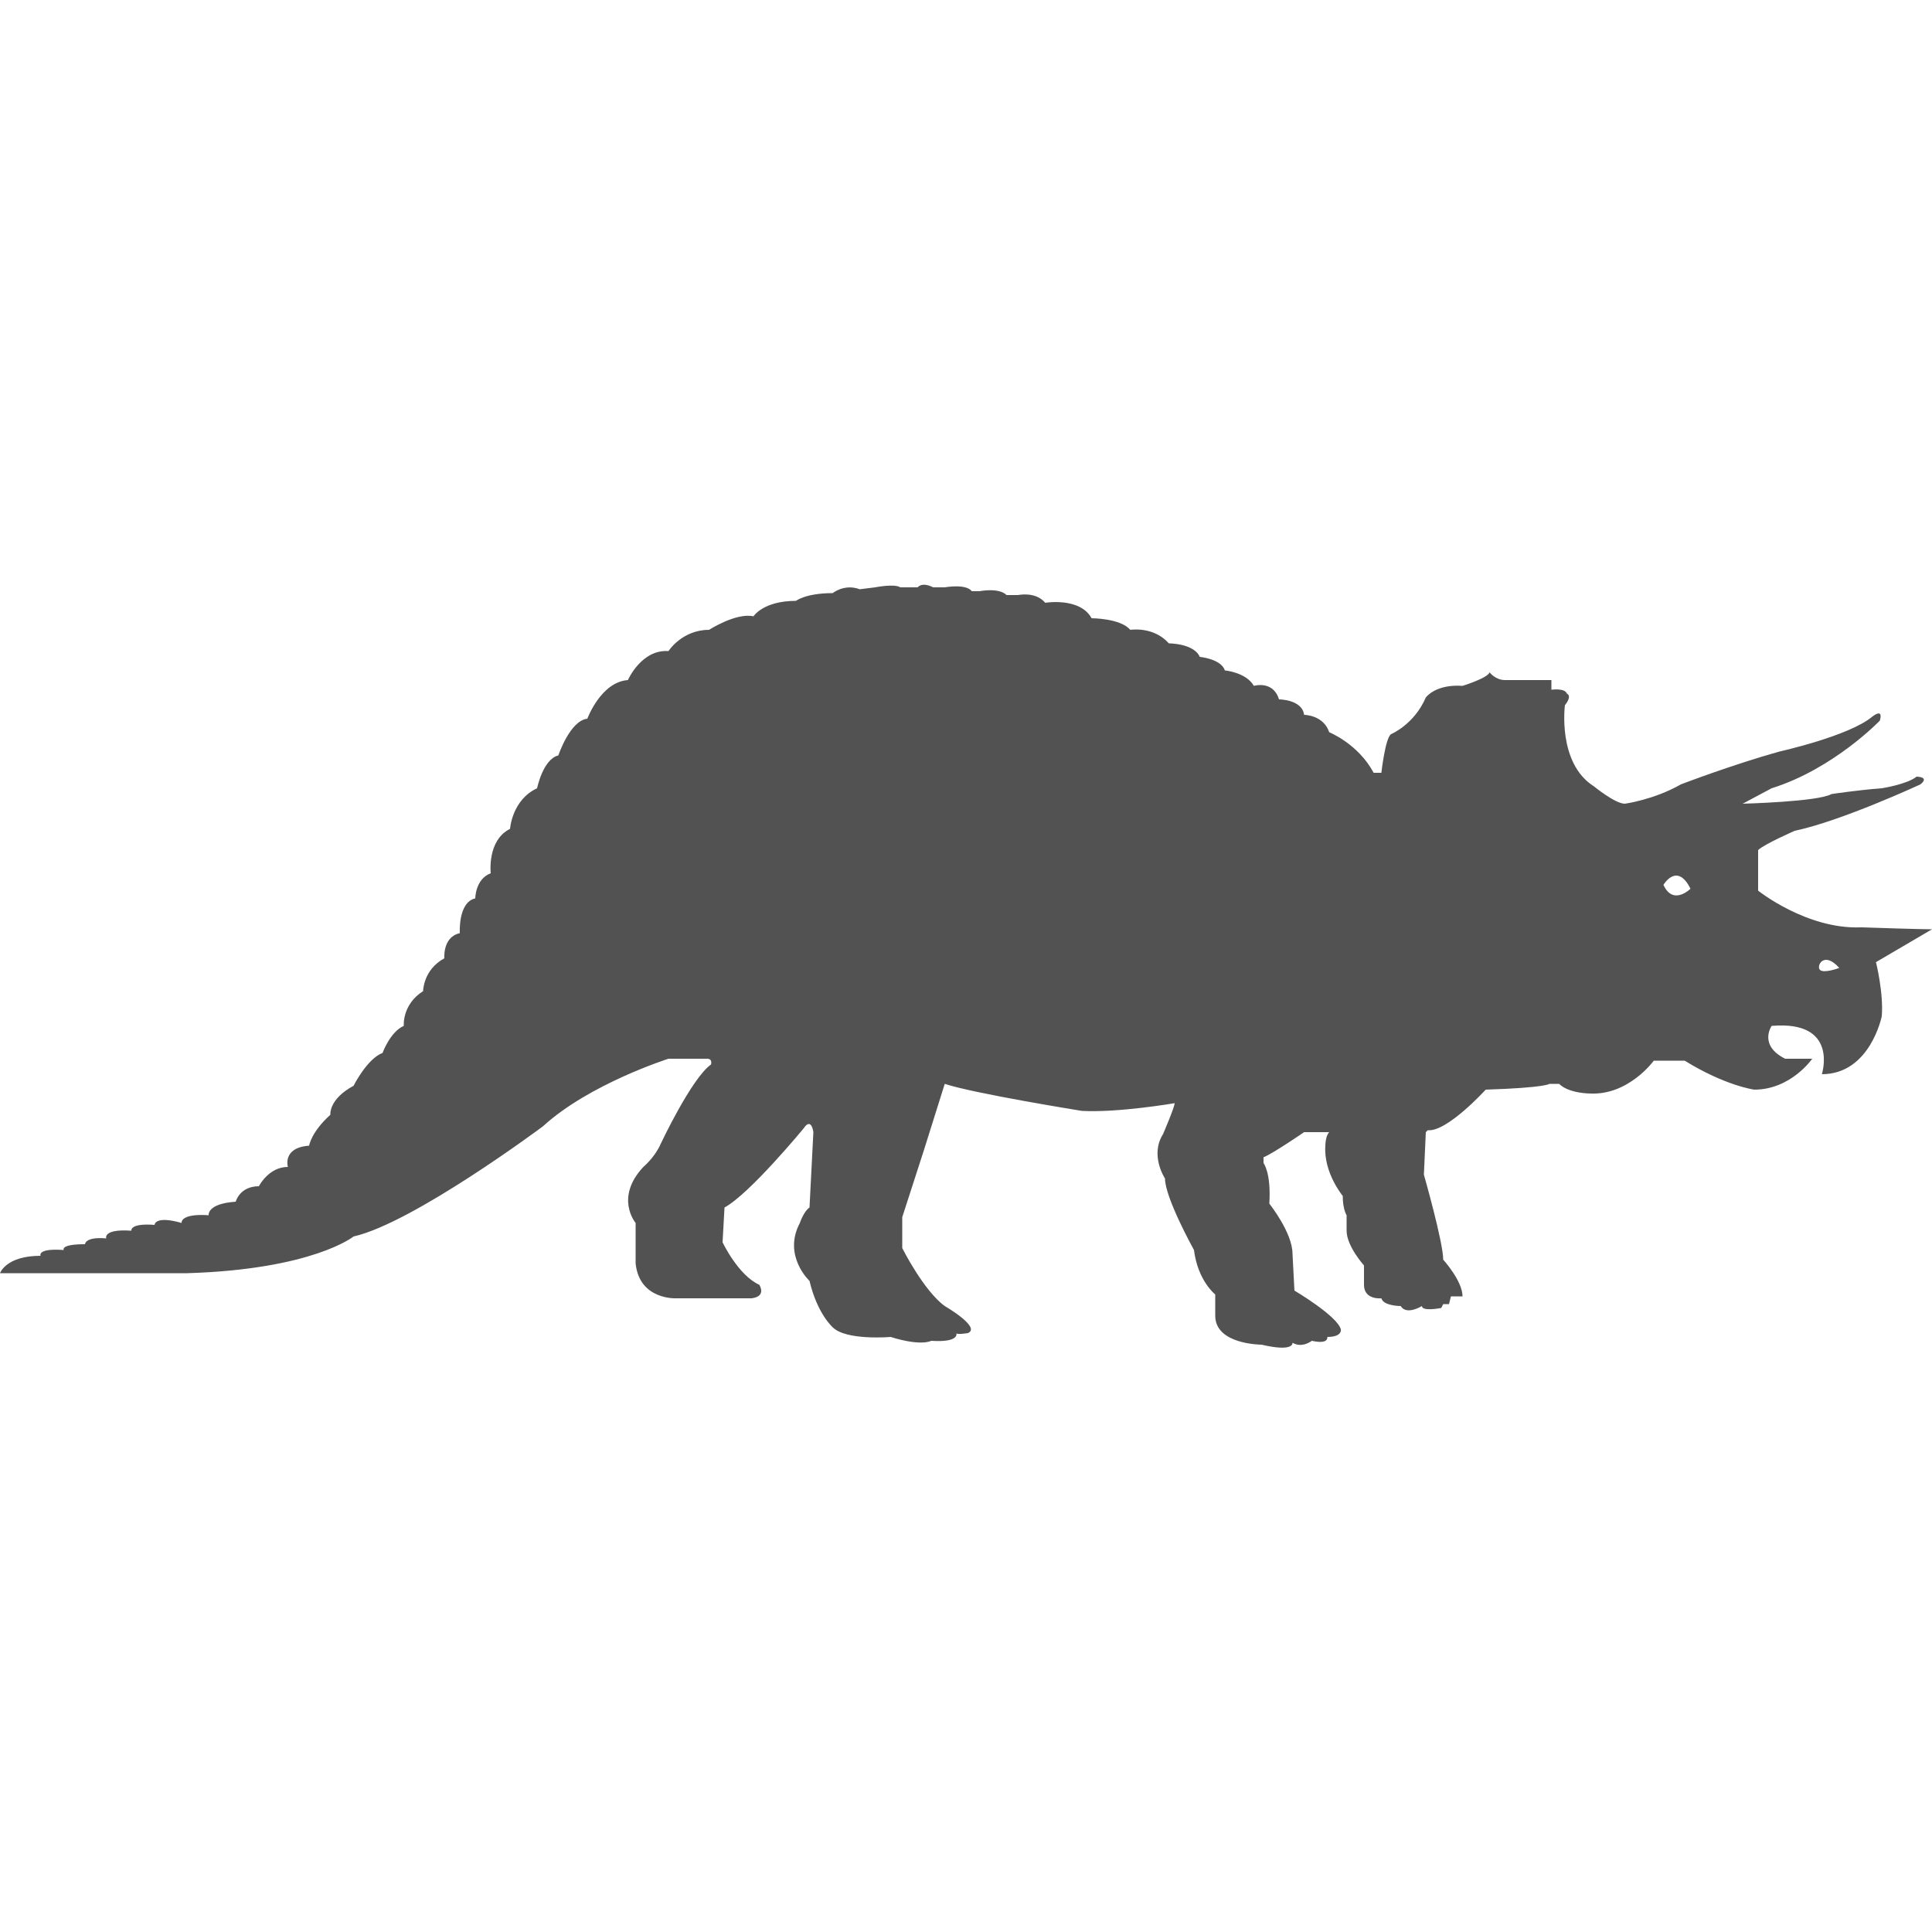 <?xml version="1.0" encoding="utf-8"?>
<!-- Generator: Adobe Illustrator 21.0.2, SVG Export Plug-In . SVG Version: 6.00 Build 0)  -->
<svg version="1.1" id="Layer_1" xmlns="http://www.w3.org/2000/svg" xmlns:xlink="http://www.w3.org/1999/xlink" x="0px" y="0px"
	 viewBox="0 0 100 100" style="enable-background:new 0 0 100 100;" xml:space="preserve">
<style type="text/css">
	.st0{fill:#DE6A0F;}
	.st1{fill:#525252;}
</style>
<path class="st0" d="M15.3,65.9"/>
<path class="st1" d="M100,48.1c0,0-0.7,0-3.6-0.1c0,0,0,0-0.1,0c-2.8,0.1-5.3-1.9-5.3-1.9V44c0.3-0.3,1.9-1,1.9-1
	c2.4-0.5,6.5-2.4,6.5-2.4c0.5-0.4-0.2-0.4-0.2-0.4c-0.5,0.4-1.8,0.6-1.8,0.6c-1.3,0.1-2.6,0.3-2.6,0.3c-0.7,0.4-4.6,0.5-4.6,0.5
	l1.5-0.8c3.2-1,5.6-3.5,5.6-3.5c0.2-0.7-0.4-0.2-0.4-0.2c-1.2,1-4.8,1.8-4.8,1.8c-2.5,0.7-5.1,1.7-5.1,1.7c-1.4,0.8-2.9,1-2.9,1
	c-0.5,0-1.6-0.9-1.6-0.9c-1.9-1.2-1.5-4.2-1.5-4.2c0.4-0.5,0.1-0.6,0.1-0.6c-0.1-0.3-0.8-0.2-0.8-0.2l0-0.5l-2.4,0
	c-0.5,0-0.8-0.4-0.8-0.4c-0.1,0.3-1.4,0.7-1.4,0.7c-1.4-0.1-1.9,0.6-1.9,0.6c-0.6,1.4-1.8,1.9-1.8,1.9c-0.3,0.2-0.5,2-0.5,2l-0.3,0
	L71.1,40c-0.8-1.5-2.3-2.1-2.3-2.1C68.5,37,67.5,37,67.5,37c-0.1-0.8-1.3-0.8-1.3-0.8c-0.3-1-1.3-0.7-1.3-0.7
	c-0.4-0.7-1.5-0.8-1.5-0.8c-0.2-0.6-1.3-0.7-1.3-0.7c-0.3-0.7-1.6-0.7-1.6-0.7c-0.8-0.9-2-0.7-2-0.7c-0.5-0.6-2-0.6-2-0.6
	c-0.6-1.1-2.4-0.8-2.4-0.8s0.5,0.6,0,0c0,0,0,0,0,0c-0.5-0.6-1.4-0.4-1.4-0.4l-0.6,0c-0.4-0.4-1.4-0.2-1.4-0.2l-0.4,0
	c-0.3-0.4-1.4-0.2-1.4-0.2h-0.6c-0.6-0.3-0.8,0-0.8,0l-0.9,0c-0.3-0.2-1.3,0-1.3,0l-0.8,0.1c-0.8-0.3-1.4,0.2-1.4,0.2
	c-1.4,0-1.9,0.4-1.9,0.4c-1.7,0-2.2,0.8-2.2,0.8c-0.9-0.2-2.3,0.7-2.3,0.7c-1.4,0-2.1,1.1-2.1,1.1c-1.4-0.1-2.1,1.5-2.1,1.5
	c-1.4,0.1-2.1,2-2.1,2c-0.9,0.1-1.5,1.9-1.5,1.9c-0.8,0.2-1.1,1.7-1.1,1.7c-1.3,0.6-1.4,2.1-1.4,2.1c-1.2,0.6-1,2.3-1,2.3
	c-0.8,0.3-0.8,1.3-0.8,1.3c-0.9,0.2-0.8,1.8-0.8,1.8c-0.9,0.2-0.8,1.3-0.8,1.3c-1.1,0.6-1.1,1.7-1.1,1.7c-1.1,0.7-1,1.8-1,1.8
	c-0.7,0.3-1.1,1.4-1.1,1.4c-0.8,0.3-1.5,1.7-1.5,1.7c-1.3,0.7-1.2,1.5-1.2,1.5c-1,0.9-1.1,1.6-1.1,1.6c-1.4,0.1-1.1,1.1-1.1,1.1
	c-1,0-1.5,1-1.5,1c-1,0-1.2,0.8-1.2,0.8c-1.5,0.1-1.4,0.7-1.4,0.7c-1.5-0.1-1.4,0.4-1.4,0.4C8,62.9,8,63.4,8,63.4
	c-1.3-0.1-1.2,0.3-1.2,0.3c-1.5-0.1-1.3,0.4-1.3,0.4c-1.1-0.1-1.1,0.3-1.1,0.3c-1.3,0-1.1,0.3-1.1,0.3C1.9,64.6,2.1,65,2.1,65
	C0.3,65,0,65.9,0,65.9l9.7,0c6.5-0.2,8.6-1.9,8.6-1.9c3.1-0.7,9.8-5.7,9.8-5.7c2.4-2.2,6.5-3.5,6.5-3.5l2,0c0.3,0,0.2,0.3,0.2,0.3
	c-1,0.7-2.6,4.1-2.6,4.1c-0.3,0.7-0.9,1.2-0.9,1.2c-1.5,1.6-0.4,2.9-0.4,2.9v2.1c0.2,1.9,2.1,1.8,2.1,1.8h3.9
	c0.8-0.1,0.4-0.7,0.4-0.7c-1.1-0.5-1.9-2.2-1.9-2.2l0.1-1.8c1.3-0.7,4.1-4.1,4.1-4.1c0.4-0.6,0.5,0.2,0.5,0.2l-0.2,3.9
	c-0.3,0.2-0.5,0.8-0.5,0.8c-0.9,1.7,0.5,3,0.5,3c0.4,1.7,1.2,2.4,1.2,2.4c0.7,0.7,3,0.5,3,0.5c1.6,0.5,2.1,0.2,2.1,0.2
	c1.5,0.1,1.3-0.4,1.3-0.4c0,0.1,0.6,0,0.6,0c0.7-0.3-1.2-1.4-1.2-1.4c-1.1-0.8-2.2-3-2.2-3V63l1.1-3.4l1.1-3.5
	c1.5,0.5,7.1,1.4,7.1,1.4c1.9,0.1,4.8-0.4,4.8-0.4c0,0.2-0.6,1.6-0.6,1.6c-0.7,1.1,0.1,2.3,0.1,2.3c0,1,1.5,3.7,1.5,3.7
	c0.2,1.6,1.1,2.3,1.1,2.3v1.1c0,1.5,2.4,1.5,2.4,1.5c1.7,0.4,1.6-0.1,1.6-0.1c0.5,0.3,1-0.1,1-0.1c0.9,0.2,0.8-0.2,0.8-0.2
	c0.8,0,0.7-0.4,0.7-0.4c-0.2-0.7-2.4-2-2.4-2l-0.1-1.9c0-1.1-1.2-2.6-1.2-2.6c0.1-1.6-0.3-2.1-0.3-2.1v-0.3c0.5-0.2,2.1-1.3,2.1-1.3
	l1.3,0c-0.2,0.2-0.2,0.7-0.2,0.7c-0.1,1.4,0.9,2.6,0.9,2.6c0,0.7,0.2,1,0.2,1v0.8c0,0.8,0.9,1.8,0.9,1.8v1c0,0.8,0.9,0.7,0.9,0.7
	c0.1,0.4,1,0.4,1,0.4c0.3,0.5,1.1,0,1.1,0c0,0.3,1,0.1,1,0.1l0.1-0.2H75l0.1-0.4h0.6c0-0.8-1-1.9-1-1.9c0-0.9-1-4.4-1-4.4l0.1-2.2
	l0.1-0.1c1,0.1,3-2.1,3-2.1c3.1-0.1,3.3-0.3,3.3-0.3l0.5,0c0.5,0.5,1.6,0.5,1.6,0.5c2,0.1,3.3-1.7,3.3-1.7h1.6
	c2.1,1.3,3.6,1.5,3.6,1.5c1.9,0,3-1.6,3-1.6l-1.4,0c-1.4-0.7-0.7-1.7-0.7-1.7c3.5-0.3,2.6,2.5,2.6,2.5c2.5,0,3.1-3,3.1-3
	c0.1-1.2-0.3-2.8-0.3-2.8L100,48.1z M86.1,45.8c0,0,0.7-1.2,1.4,0.2C87.5,46,86.6,46.9,86.1,45.8z M94.2,50.2c-0.2-0.2,0.2-1,1-0.1
	C95.2,50.1,94.4,50.4,94.2,50.2z"/>
</svg>
